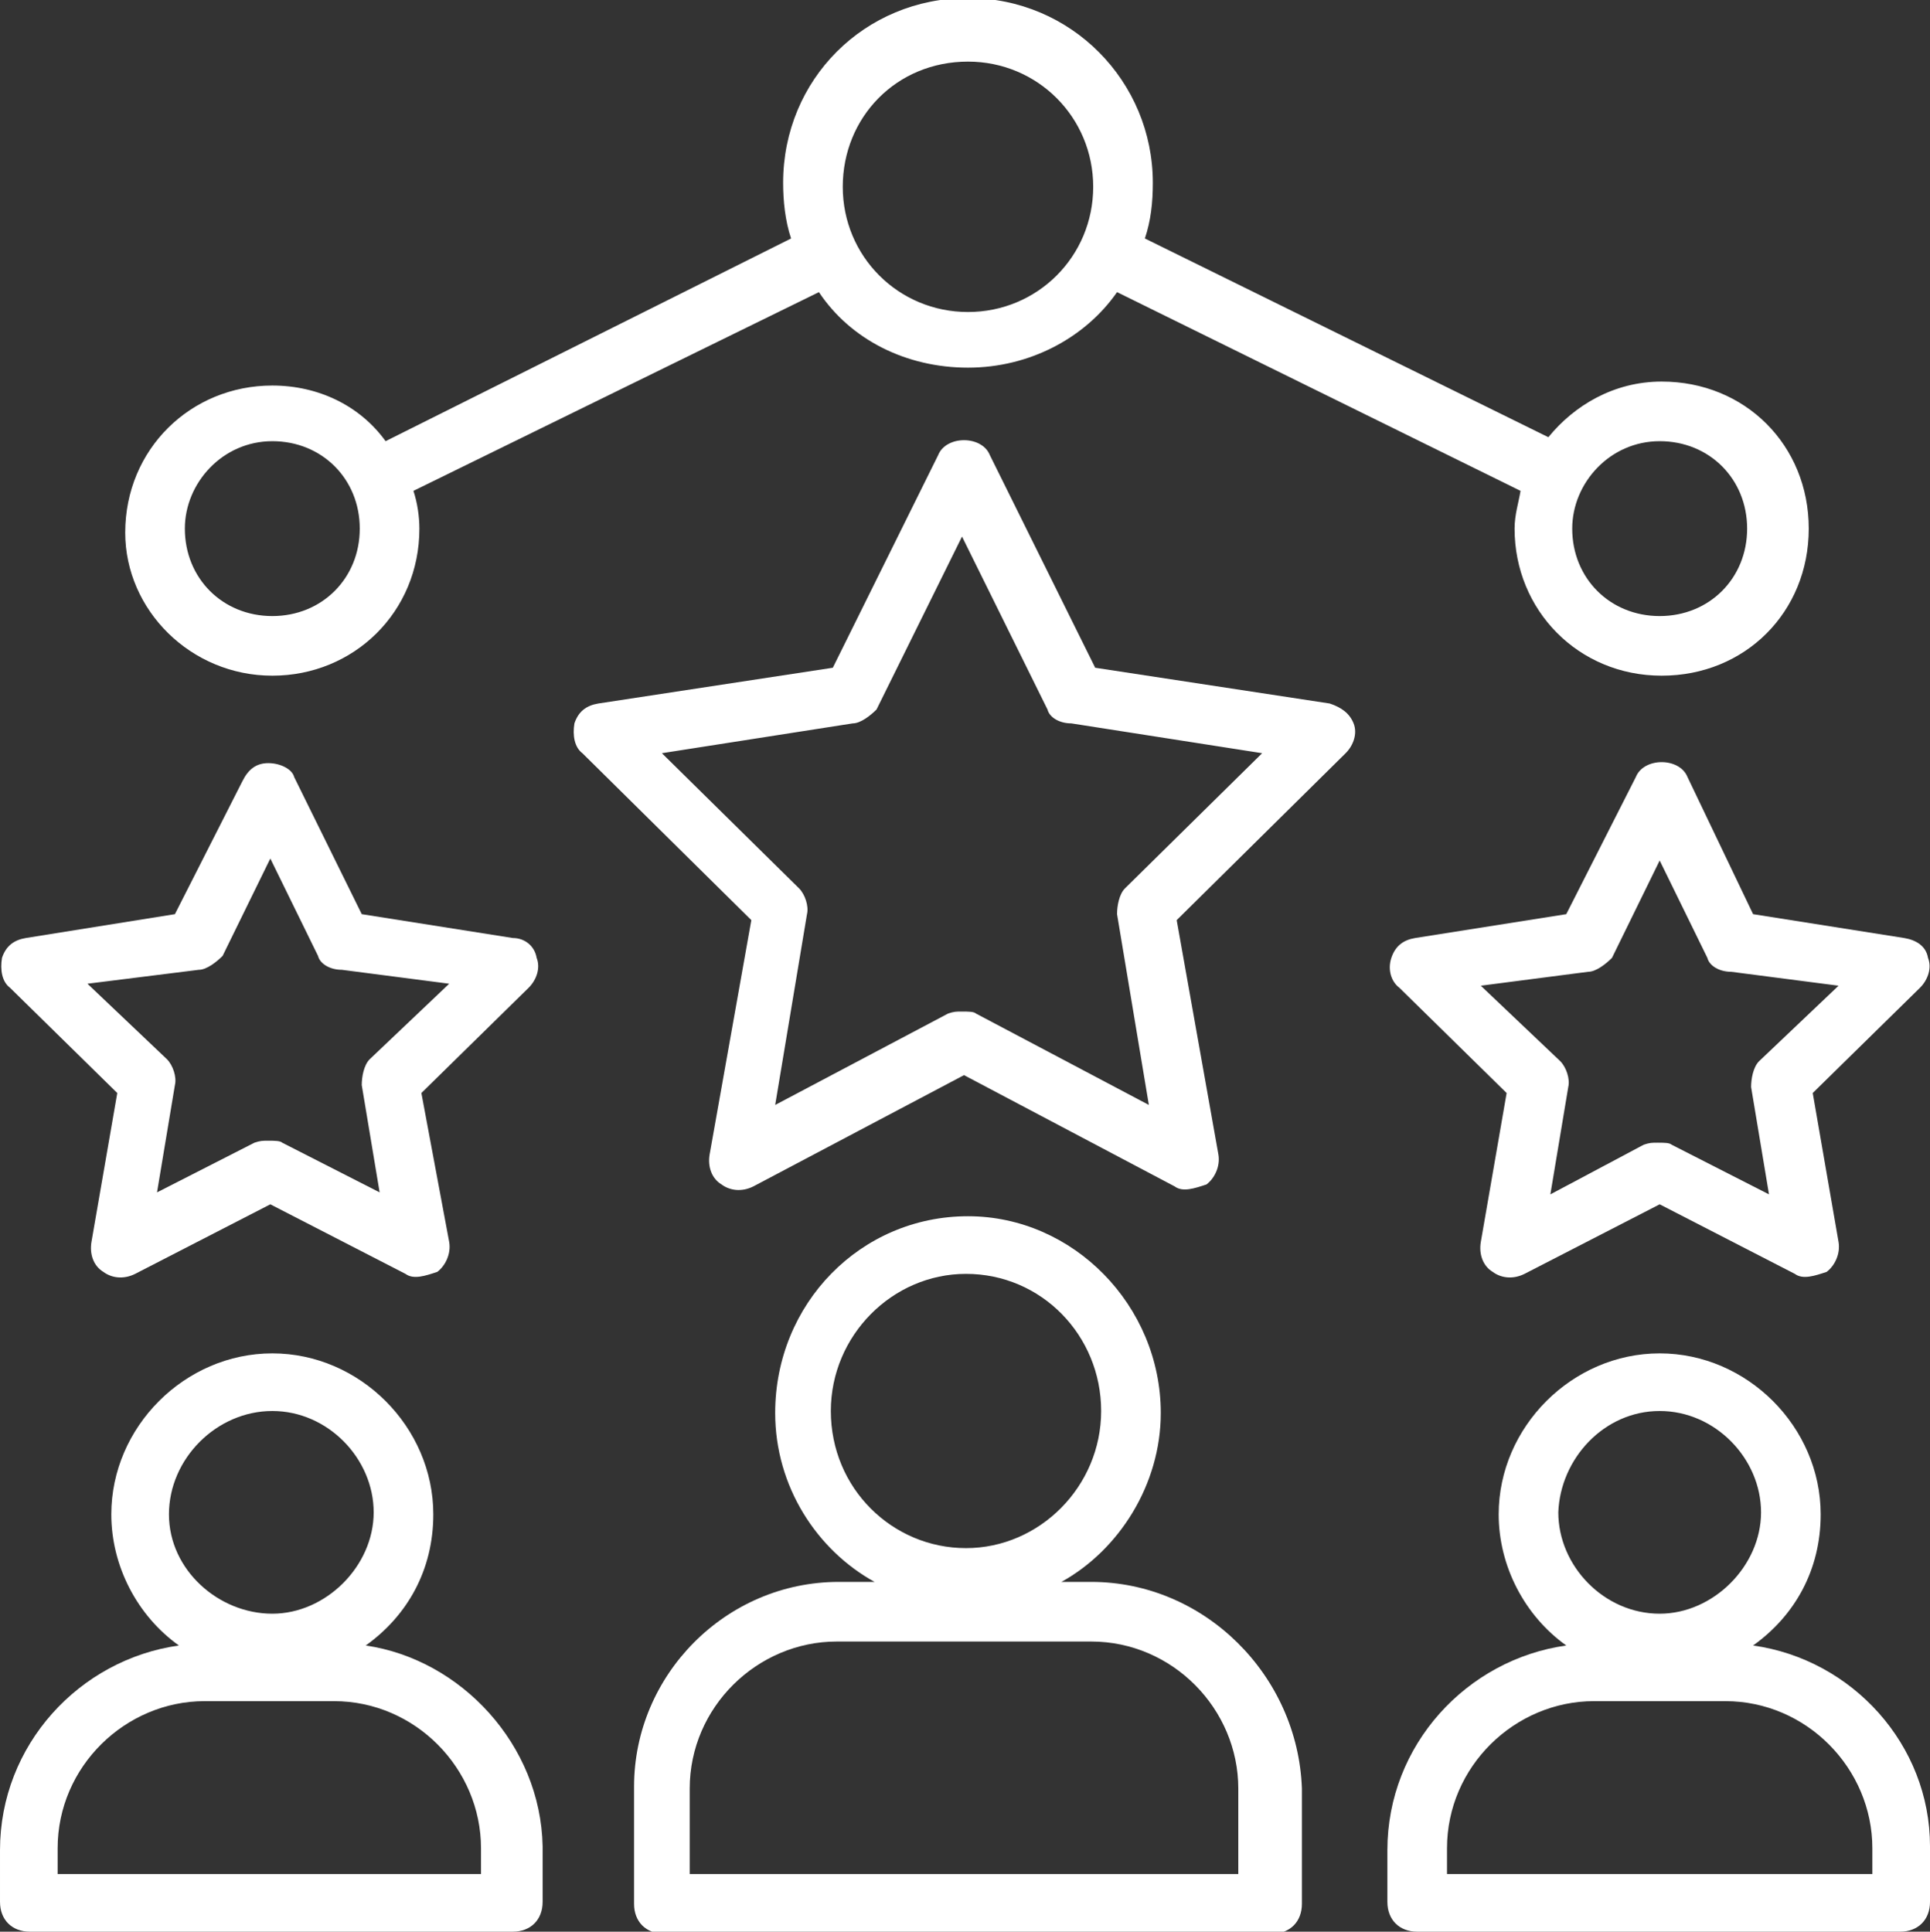 <?xml version="1.0" encoding="utf-8"?>
<!-- Generator: Adobe Illustrator 23.0.2, SVG Export Plug-In . SVG Version: 6.00 Build 0)  -->
<svg version="1.1" id="Layer_1" xmlns="http://www.w3.org/2000/svg" xmlns:xlink="http://www.w3.org/1999/xlink" x="0px" y="0px"
	 viewBox="0 0 97.1 97.2" style="enable-background:new 0 0 97.1 97.2;" xml:space="preserve">
<rect x="0" y="0" width="97.1" height="97.2" fill="#333333" stroke="none"/>
<style type="text/css">
	.st0{fill:#FFFFFF;}
</style>
<g>
	<g>
		<path class="st0" d="M18.4,82.8c2.1-1.5,3.4-3.8,3.4-6.6c0-4.4-3.7-8.1-8.1-8.1s-8.1,3.7-8.1,8.1c0,2.6,1.3,5.1,3.4,6.6
			c-5,0.7-9,5-9,10.3v2.6c0,0.9,0.6,1.5,1.5,1.5h24.3c0.9,0,1.5-0.6,1.5-1.5v-2.8C27.2,87.8,23.2,83.5,18.4,82.8z M13.7,71
			c2.8,0,5.1,2.4,5.1,5.1s-2.4,5.1-5.1,5.1S8.5,79,8.5,76.2S10.9,71,13.7,71z M24.3,94.3H2.9v-1.3c0-4.1,3.4-7.4,7.4-7.4h6.5
			c4.1,0,7.4,3.4,7.4,7.4v1.3H24.3z"/>
	</g>
	<g>
		<path class="st0" d="M54.9,79.6h-1.5c2.9-1.6,5-4.9,5-8.5c0-5.4-4.4-9.9-9.7-9.9c-5.4,0-9.7,4.4-9.7,9.9c0,3.7,2.1,6.9,5,8.5h-1.8
			c-5.7,0-10.3,4.7-10.3,10.3v5.9c0,0.9,0.6,1.5,1.5,1.5H64c0.9,0,1.5-0.6,1.5-1.5V90C65.3,84.3,60.6,79.6,54.9,79.6z M41.8,71
			c0-3.8,3.1-6.9,6.8-6.9c3.8,0,6.8,3.1,6.8,6.9c0,3.8-3.1,6.9-6.8,6.9C44.9,77.9,41.8,74.9,41.8,71z M62.4,94.3H34.7V90
			c0-4.1,3.4-7.4,7.4-7.4h12.8c4.1,0,7.4,3.4,7.4,7.4v4.3H62.4z"/>
	</g>
	<g>
		<path class="st0" d="M88.2,82.8c2.1-1.5,3.4-3.8,3.4-6.6c0-4.4-3.7-8.1-8.1-8.1c-4.4,0-8.1,3.7-8.1,8.1c0,2.6,1.3,5.1,3.4,6.6
			c-5,0.7-9,5-9,10.3v2.6c0,0.9,0.6,1.5,1.5,1.5h24.3c0.9,0,1.5-0.6,1.5-1.5v-2.8C97.1,87.8,93.2,83.5,88.2,82.8z M83.5,71
			c2.8,0,5.1,2.4,5.1,5.1s-2.4,5.1-5.1,5.1c-2.8,0-5.1-2.4-5.1-5.1C78.5,73.4,80.7,71,83.5,71z M94.1,94.3H72.8v-1.3
			c0-4.1,3.4-7.4,7.4-7.4h6.6c4.1,0,7.4,3.4,7.4,7.4V94.3z"/>
	</g>
	<g>
		<path class="st0" d="M5.9,55l-1.3,7.5c-0.1,0.6,0.1,1.2,0.6,1.5c0.4,0.3,1,0.4,1.6,0.1l6.8-3.5l6.8,3.5c0.4,0.3,1,0.1,1.6-0.1
			c0.4-0.3,0.7-0.9,0.6-1.5L21.2,55l5.4-5.3c0.4-0.4,0.6-1,0.4-1.5c-0.1-0.6-0.6-1-1.2-1L18.2,46l-3.4-6.9c-0.1-0.4-0.7-0.7-1.3-0.7
			c-0.6,0-1,0.3-1.3,0.9L8.8,46l-7.5,1.2c-0.6,0.1-1,0.4-1.2,1c-0.1,0.6,0,1.2,0.4,1.5L5.9,55z M10,48.8c0.4,0,0.9-0.4,1.2-0.7
			l2.4-4.9l2.4,4.9c0.1,0.4,0.6,0.7,1.2,0.7l5.4,0.7l-4,3.8c-0.3,0.3-0.4,0.9-0.4,1.3l0.9,5.4l-4.9-2.5c-0.1-0.1-0.4-0.1-0.7-0.1
			c-0.3,0-0.4,0-0.7,0.1l-4.9,2.5l0.9-5.4c0.1-0.4-0.1-1-0.4-1.3l-4-3.8L10,48.8z"/>
	</g>
	<g>
		<path class="st0" d="M66.9,35.4l-11.8-1.8l-5.3-10.7c-0.4-1-2.2-1-2.6,0l-5.3,10.7l-11.8,1.8c-0.6,0.1-1,0.4-1.2,1
			c-0.1,0.6,0,1.2,0.4,1.5l8.5,8.4l-2.1,11.8c-0.1,0.6,0.1,1.2,0.6,1.5c0.4,0.3,1,0.4,1.6,0.1l10.6-5.6l10.6,5.6
			c0.4,0.3,1,0.1,1.6-0.1c0.4-0.3,0.7-0.9,0.6-1.5l-2.1-11.8l8.5-8.4c0.4-0.4,0.6-1,0.4-1.5C67.9,35.9,67.5,35.6,66.9,35.4z
			 M56.6,44.7c-0.3,0.3-0.4,0.9-0.4,1.3l1.6,9.6L49.1,51c-0.1-0.1-0.4-0.1-0.7-0.1c-0.3,0-0.4,0-0.7,0.1L39,55.6l1.6-9.6
			c0.1-0.4-0.1-1-0.4-1.3l-6.9-6.8l9.6-1.5c0.4,0,0.9-0.4,1.2-0.7l4.3-8.7l4.3,8.7c0.1,0.4,0.6,0.7,1.2,0.7l9.6,1.5L56.6,44.7z"/>
	</g>
	<g>
		<path class="st0" d="M84.9,39.1c-0.4-1-2.2-1-2.6,0L78.8,46l-7.6,1.2c-0.6,0.1-1,0.4-1.2,1s0,1.2,0.4,1.5l5.4,5.3l-1.3,7.5
			c-0.1,0.6,0.1,1.2,0.6,1.5c0.4,0.3,1,0.4,1.6,0.1l6.8-3.5l6.8,3.5c0.4,0.3,1,0.1,1.6-0.1c0.4-0.3,0.7-0.9,0.6-1.5L91.2,55l5.4-5.3
			c0.4-0.4,0.6-1,0.4-1.5c-0.1-0.6-0.6-0.9-1.2-1L88.2,46L84.9,39.1z M88.5,53.4c-0.3,0.3-0.4,0.9-0.4,1.3l0.9,5.4l-4.9-2.5
			c-0.1-0.1-0.4-0.1-0.7-0.1c-0.3,0-0.4,0-0.7,0.1l-4.7,2.5l0.9-5.4c0.1-0.4-0.1-1-0.4-1.3l-4-3.8l5.4-0.7c0.4,0,0.9-0.4,1.2-0.7
			l2.4-4.9l2.4,4.9c0.1,0.4,0.6,0.7,1.2,0.7l5.4,0.7L88.5,53.4z"/>
	</g>
	<g>
		<path class="st0" d="M13.7,34c4.1,0,7.4-3.2,7.4-7.4c0-0.6-0.1-1.3-0.3-1.9l20.4-10c1.6,2.4,4.4,3.8,7.5,3.8
			c3.1,0,5.9-1.5,7.5-3.8l20.3,10c-0.1,0.6-0.3,1.2-0.3,1.9c0,4.1,3.2,7.4,7.4,7.4s7.4-3.2,7.4-7.4s-3.2-7.4-7.4-7.4
			c-2.4,0-4.4,1.2-5.7,2.8l-20.3-10c0.3-0.9,0.4-1.8,0.4-2.8c0-5.1-4.1-9.3-9.3-9.3s-9.3,4.1-9.3,9.3c0,0.9,0.1,1.9,0.4,2.8
			L19.4,22.2c-1.3-1.8-3.4-2.8-5.7-2.8c-4.1,0-7.4,3.2-7.4,7.4C6.3,30.7,9.6,34,13.7,34z M83.5,22.2c2.5,0,4.4,1.9,4.4,4.4
			S86,31,83.5,31c-2.5,0-4.4-1.9-4.4-4.4C79.1,24.3,81,22.2,83.5,22.2z M48.7,3.1c3.5,0,6.3,2.8,6.3,6.3s-2.8,6.3-6.3,6.3
			c-3.5,0-6.3-2.8-6.3-6.3S45.1,3.1,48.7,3.1z M13.7,22.2c2.5,0,4.4,1.9,4.4,4.4S16.2,31,13.7,31s-4.4-1.9-4.4-4.4
			C9.3,24.3,11.2,22.2,13.7,22.2z"/>
	</g>
</g>
</svg>
